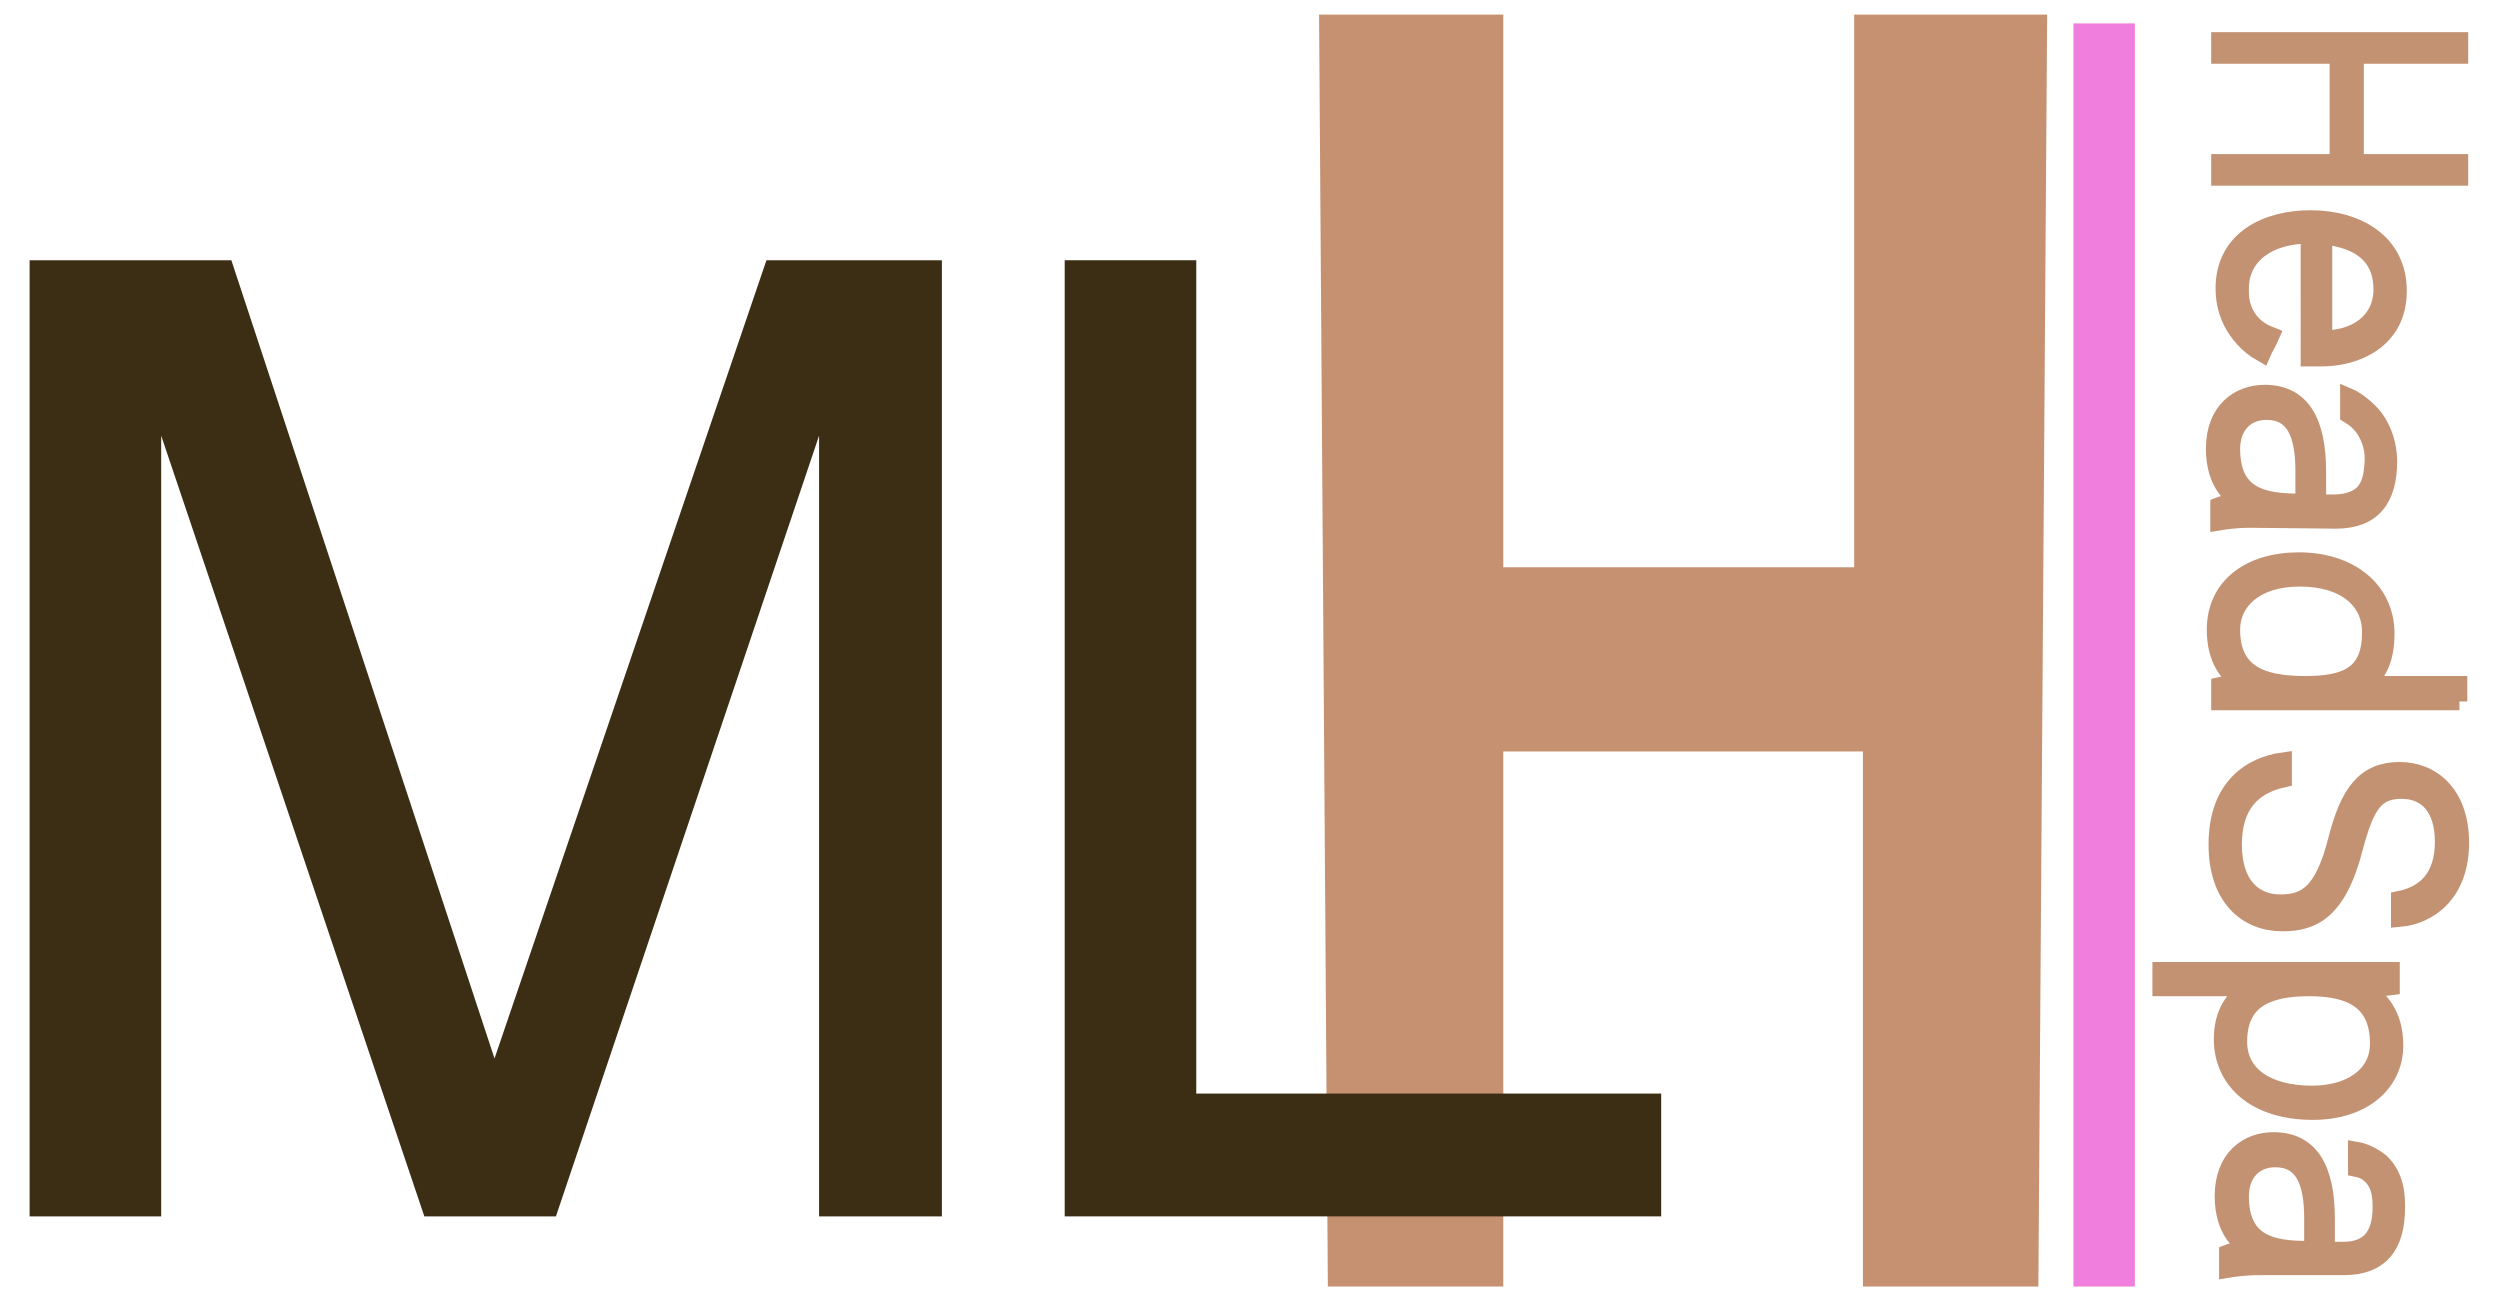 <ns0:svg xmlns:ns0="http://www.w3.org/2000/svg" version="1.1" id="Layer_1" x="0px" y="0px" viewBox="108.125 175.833 285 148.333" style="enable-background:new 0 0 500 500;" xml:space="preserve" width="500" height="260.234" preserveAspectRatio="xMidYMid meet">
<ns0:style type="text/css">
	.st0{fill:#3C2E14;}
	.st1{fill:#C59170;}
	.st2{fill:#F07EDD;}
	.st3{fill:#C39272;stroke:#C39272;stroke-width:2;stroke-miterlimit:10;}
	.st4{fill:#C39272;}
	.st5{fill:#C39272;stroke:#C39272;stroke-miterlimit:10;}
	.st6{fill:#C39272;stroke:#C39272;stroke-width:0.75;stroke-miterlimit:10;}
	.st7{fill:#C39272;stroke:#C39272;stroke-width:5;stroke-miterlimit:10;}
	.st8{fill:#C39272;stroke:#C39272;stroke-width:6;stroke-miterlimit:10;}
</ns0:style>
<ns0:polygon class="st0" points="111.5,314.5 126.5,314.5 126.5,225.5 156.5,314.5 171.5,314.5 201.5,225.5 201.5,314.5 215.5,314.5   215.5,205.5 195.5,205.5 164.5,296.5 134.5,205.5 111.5,205.5 " />
<ns0:polygon class="st1" points="258.5,177.5 259.5,322.5 279.5,322.5 279.5,261.5 320.5,261.5 320.5,322.5 340.5,322.5 341.5,177.5   319.5,177.5 319.5,240.5 279.5,240.5 279.5,177.5 " />
<ns0:polygon class="st0" points="229.5,205.5 244.5,205.5 244.5,300.5 297.5,300.5 297.5,314.5 229.5,314.5 " />
<ns0:rect x="344.5" y="178.5" class="st2" width="7" height="144" />
<ns0:path class="st3" d="M388.5,180.5v1.6h-11.9v12.3h11.9v1.6l-27.3,0v-1.6l13.5,0v-12.3l-13.5,0v-1.6L388.5,180.5z" />
<ns0:path class="st3" d="M371.4,202.6c-4.9,0-7.9,2.5-7.9,6.1c0,0.6-0.1,2.1,1,3.6c0.9,1.2,2,1.6,2.5,1.8c-0.3,0.7-0.7,1.3-1,2  c-0.7-0.4-1.9-1.2-2.9-2.7c-1.3-1.9-1.4-3.8-1.4-4.7c0-5.7,5-7.9,9.8-7.9c5.4,0,10,2.7,10,8.2c0,5.8-5.1,7.6-8.6,7.6  c-0.5,0-1.1,0-1.5,0L371.4,202.6z M373,214.5c3.7,0,6.7-2,6.7-5.7c0-3.9-2.7-5.7-6.7-6.1L373,214.5z" />
<ns0:path class="st3" d="M364.7,235c-1.7,0-3,0.2-3.6,0.3v-1.8c0.5-0.2,1.3-0.3,2.9-0.3c-1.4-0.6-3.4-2.3-3.4-6.2c0-4.4,2.8-6.3,5.7-6.3  c4.2,0,6,3.2,6,8.9c0,1.6,0,2.8,0,3.6h1.9c1,0,2.2-0.2,3.1-0.9c1.3-1.1,1.3-2.8,1.4-3.9c0-0.7,0-1.9-0.8-3.3c-0.6-1.1-1.5-1.7-2-2  c0-0.7,0-1.3,0-2c0.7,0.3,1.7,1,2.7,2.1c1.7,2.1,1.8,4.5,1.8,5.2c0,4.3-1.8,6.7-6,6.7L364.7,235z M370.8,233.2c0-0.7,0-2.5,0-3.7  c0-4.2-1.1-6.8-4.3-6.8c-2.4,0-4,1.7-4,4.3c0,5.4,3.6,6.1,7.7,6.1H370.8z" />
<ns0:path class="st3" d="M388.5,255.8l-22,0c-1.8,0-3.5,0-5.3,0V254c0.4-0.1,2.2-0.1,3.1-0.1c-2.3-0.9-3.6-3.1-3.6-6.3  c0-4.9,3.9-7.8,9.5-7.8c5.7,0,9.9,3.2,9.9,8.3c0,3.8-1.6,5.3-2.8,5.8l11.1,0V255.8z M370.3,241.7c-5.1,0-7.8,2.7-7.8,5.9  c0,5,3.4,6.3,8.4,6.3c4.8,0,7.5-1.2,7.5-6C378.4,244.3,375.5,241.7,370.3,241.7z" />
<ns0:path class="st3" d="M368.4,264.6c-3.6,0.8-5.7,3.1-5.7,7.5c0,4.8,2.5,6.7,5.4,6.7c3,0,4.9-1.3,6.4-7.1c1.4-5.6,3.3-8,7.2-8  c3.5,0,6.9,2.5,6.9,8.2c0,5.8-3.6,8.3-6.9,8.6v-2.1c2.9-0.6,5-2.5,5-6.6c0-3.8-1.8-5.9-4.8-5.9c-3,0-4.1,1.7-5.4,6.6  c-1.9,7.4-4.9,8.5-8.2,8.5c-4,0-7.4-2.8-7.4-8.9c0-6.6,3.9-9,7.5-9.5V264.6z" />
<ns0:path class="st3" d="M364.7,288.4h-10.2v-1.9h21.6c1.5,0,3.2,0,4.6,0v1.8c-0.7,0.1-1.8,0.1-3.4,0.1c2.2,1.2,3.8,3.2,3.8,6.6  c0,4.4-3.7,7.5-9.3,7.5c-6.7,0-10.3-3.6-10.3-8.2C361.5,291.1,363,289.4,364.7,288.4z M371.7,300.6c4.3,0,7.6-2.1,7.6-5.8  c0-4.6-2.8-6.4-7.9-6.4c-5,0-8.1,1.5-8.1,6.2C363.3,298.4,366.6,300.6,371.7,300.6z" />
<ns0:path class="st3" d="M365.7,320.2c-1.7,0-3,0.2-3.6,0.3v-1.8c0.5-0.2,1.3-0.3,2.9-0.3c-1.4-0.6-3.4-2.3-3.4-6.2  c0-4.4,2.8-6.3,5.7-6.3c4.2,0,6,3.2,6,8.9c0,1.6,0,2.8,0,3.6h1.9c1.9,0,4.4-0.6,4.4-4.9c0-0.9,0-2.5-1.1-3.6  c-0.6-0.6-1.2-0.8-1.7-0.9c0-0.7,0-1.3,0-2c0.6,0.1,1.7,0.5,2.7,1.3c1.8,1.7,1.8,4,1.8,5.2c0,4.3-1.8,6.7-6,6.7H365.7z M371.8,318.4  c0-0.7,0-2.5,0-3.7c0-4.2-1.1-6.8-4.3-6.8c-2.4,0-4,1.7-4,4.3c0,5.4,3.6,6.1,7.7,6.1H371.8z" />
</ns0:svg>